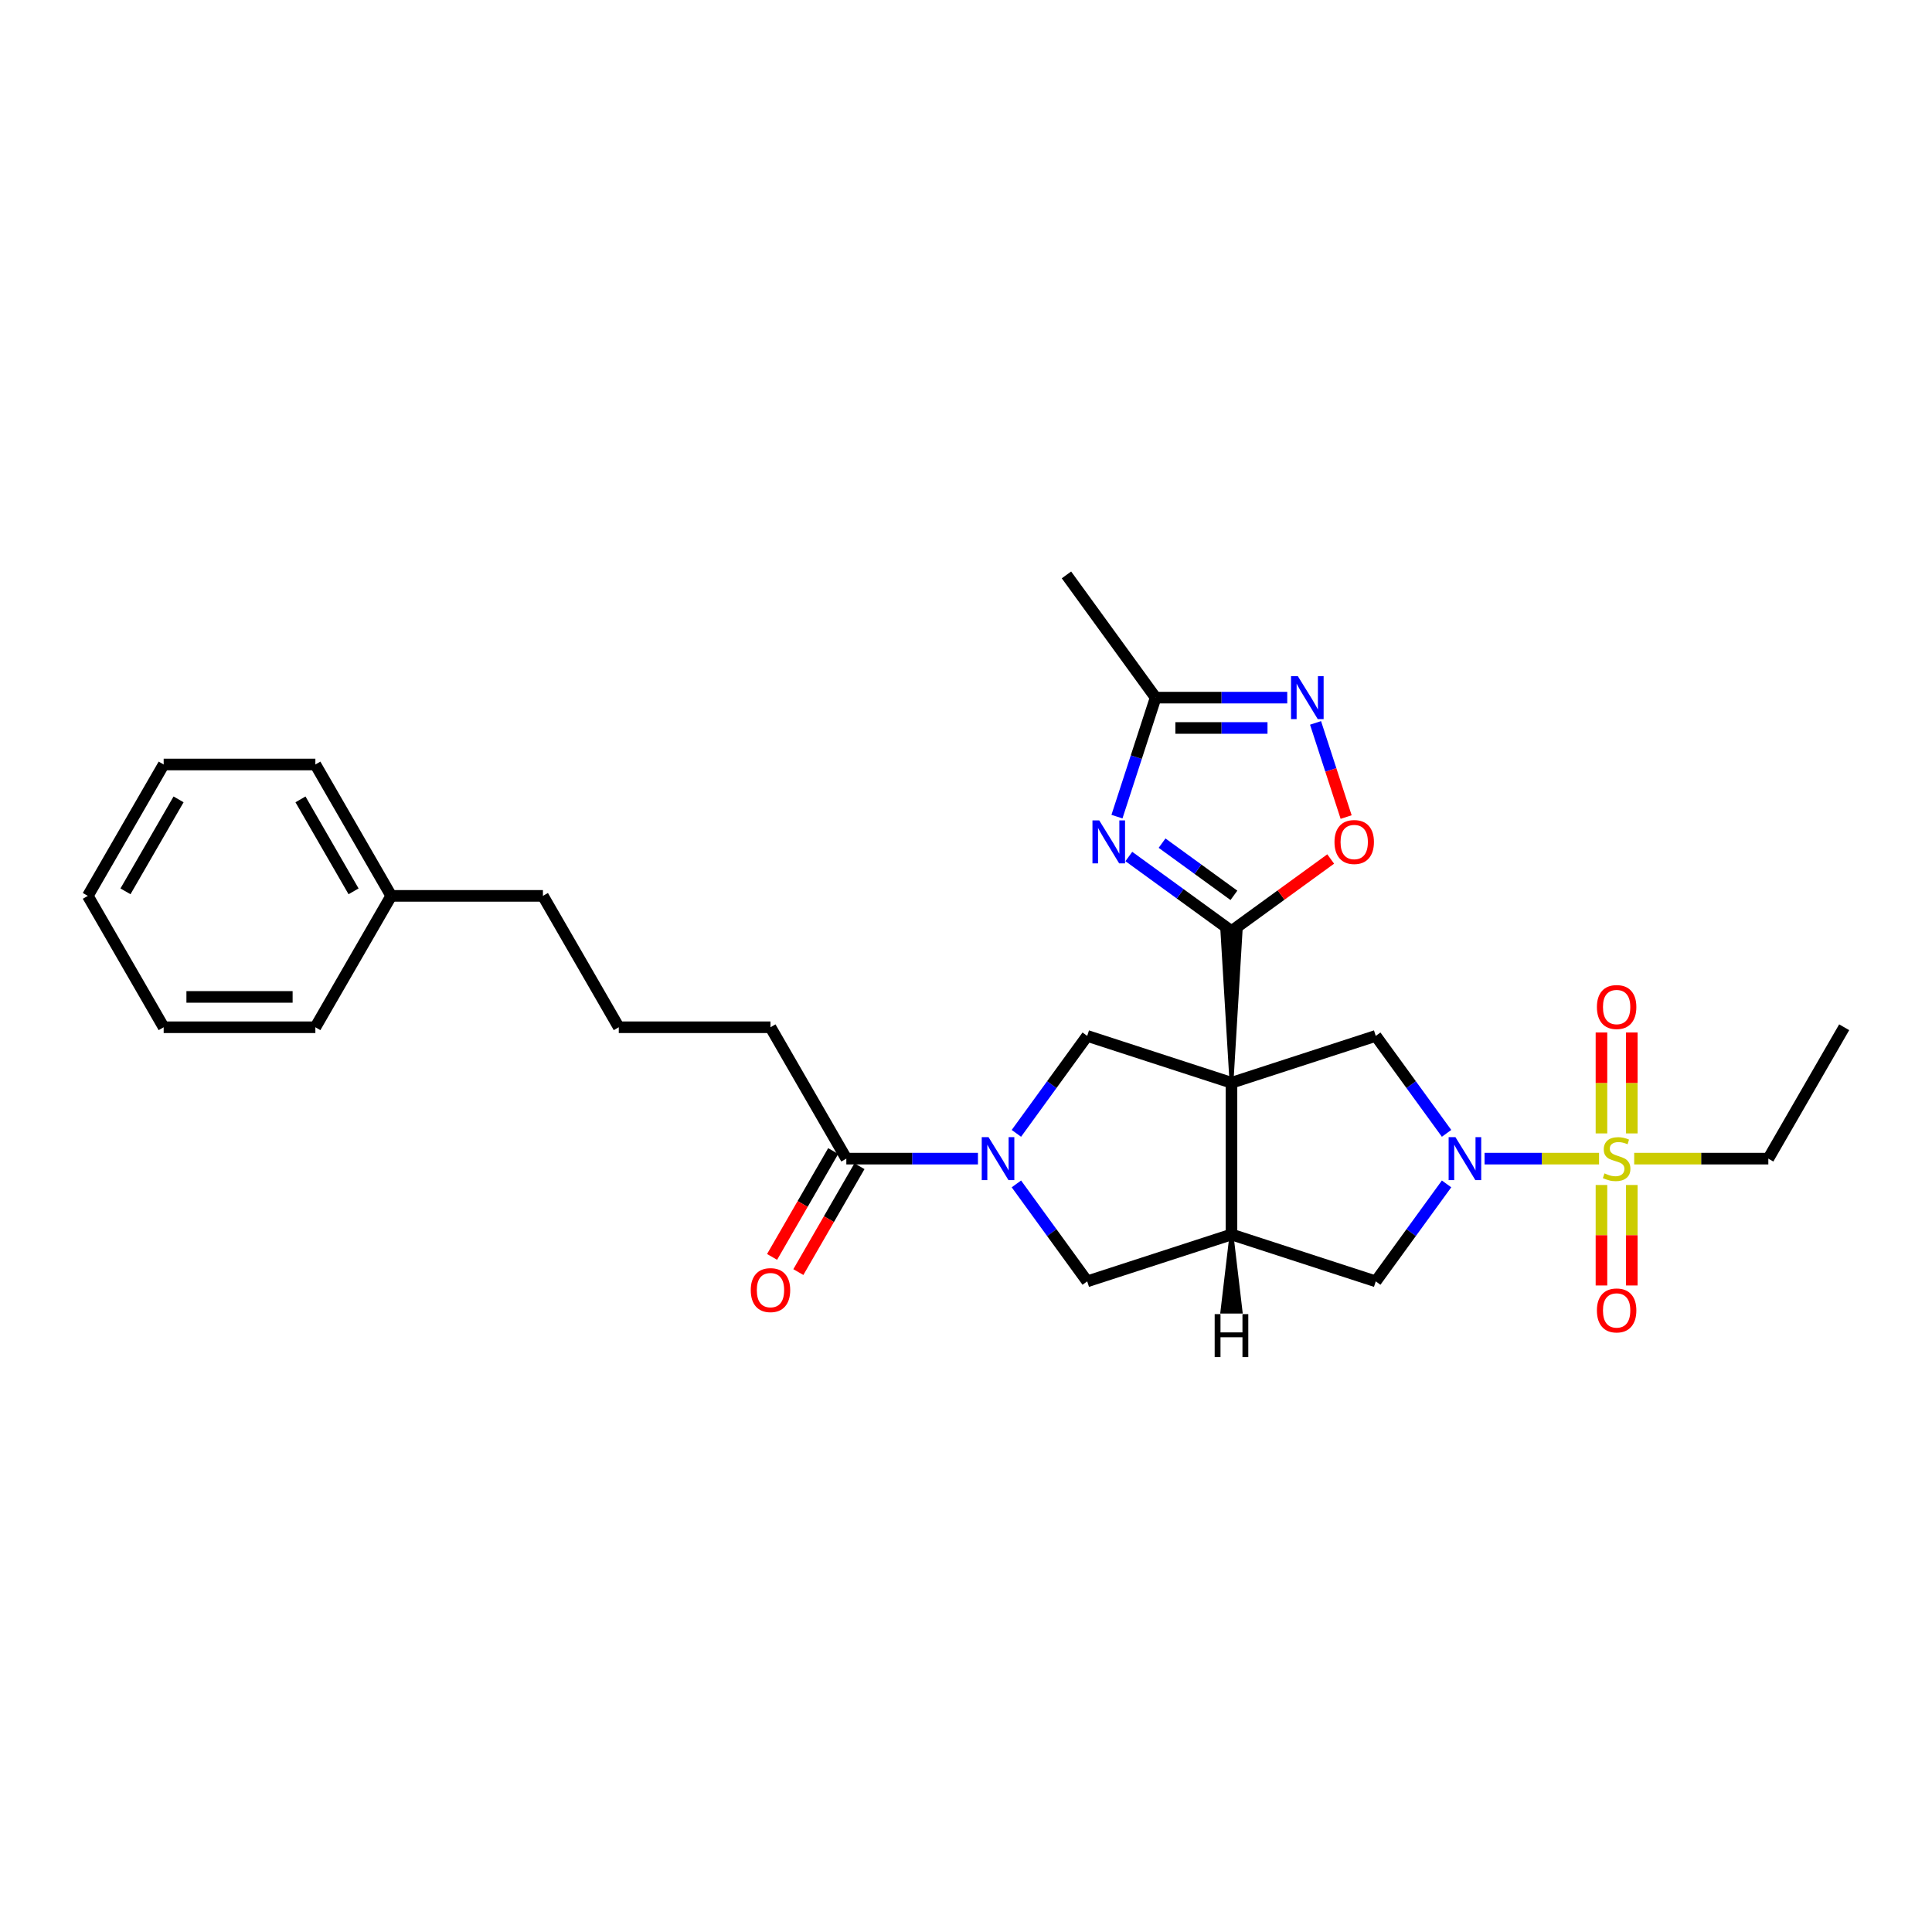 <?xml version='1.0' encoding='iso-8859-1'?>
<svg version='1.1' baseProfile='full'
              xmlns='http://www.w3.org/2000/svg'
                      xmlns:rdkit='http://www.rdkit.org/xml'
                      xmlns:xlink='http://www.w3.org/1999/xlink'
                  xml:space='preserve'
width='1000px' height='1000px' viewBox='0 0 1000 1000'>
<!-- END OF HEADER -->
<rect style='opacity:1.0;fill:#FFFFFF;stroke:none' width='1000' height='1000' x='0' y='0'> </rect>
<path class='bond-1' d='M 637.412,560.445 L 642.123,481.924 L 632.7,481.924 Z' style='fill:#000000;fill-rule:evenodd;fill-opacity:1;stroke:#000000;stroke-width:2px;stroke-linecap:butt;stroke-linejoin:miter;stroke-opacity:1;' />
<path class='bond-4' d='M 637.412,560.445 L 637.412,638.966' style='fill:none;fill-rule:evenodd;stroke:#000000;stroke-width:6px;stroke-linecap:butt;stroke-linejoin:miter;stroke-opacity:1' />
<path class='bond-6' d='M 637.412,560.445 L 712.09,536.181' style='fill:none;fill-rule:evenodd;stroke:#000000;stroke-width:6px;stroke-linecap:butt;stroke-linejoin:miter;stroke-opacity:1' />
<path class='bond-7' d='M 637.412,560.445 L 562.734,536.181' style='fill:none;fill-rule:evenodd;stroke:#000000;stroke-width:6px;stroke-linecap:butt;stroke-linejoin:miter;stroke-opacity:1' />
<path class='bond-0' d='M 827.671,599.706 L 798.042,599.706' style='fill:none;fill-rule:evenodd;stroke:#CCCC00;stroke-width:6px;stroke-linecap:butt;stroke-linejoin:miter;stroke-opacity:1' />
<path class='bond-0' d='M 798.042,599.706 L 768.412,599.706' style='fill:none;fill-rule:evenodd;stroke:#0000FF;stroke-width:6px;stroke-linecap:butt;stroke-linejoin:miter;stroke-opacity:1' />
<path class='bond-14' d='M 844.616,586.655 L 844.616,560.533' style='fill:none;fill-rule:evenodd;stroke:#CCCC00;stroke-width:6px;stroke-linecap:butt;stroke-linejoin:miter;stroke-opacity:1' />
<path class='bond-14' d='M 844.616,560.533 L 844.616,534.411' style='fill:none;fill-rule:evenodd;stroke:#FF0000;stroke-width:6px;stroke-linecap:butt;stroke-linejoin:miter;stroke-opacity:1' />
<path class='bond-14' d='M 828.912,586.655 L 828.912,560.533' style='fill:none;fill-rule:evenodd;stroke:#CCCC00;stroke-width:6px;stroke-linecap:butt;stroke-linejoin:miter;stroke-opacity:1' />
<path class='bond-14' d='M 828.912,560.533 L 828.912,534.411' style='fill:none;fill-rule:evenodd;stroke:#FF0000;stroke-width:6px;stroke-linecap:butt;stroke-linejoin:miter;stroke-opacity:1' />
<path class='bond-15' d='M 828.912,613.353 L 828.912,639.357' style='fill:none;fill-rule:evenodd;stroke:#CCCC00;stroke-width:6px;stroke-linecap:butt;stroke-linejoin:miter;stroke-opacity:1' />
<path class='bond-15' d='M 828.912,639.357 L 828.912,665.361' style='fill:none;fill-rule:evenodd;stroke:#FF0000;stroke-width:6px;stroke-linecap:butt;stroke-linejoin:miter;stroke-opacity:1' />
<path class='bond-15' d='M 844.616,613.353 L 844.616,639.357' style='fill:none;fill-rule:evenodd;stroke:#CCCC00;stroke-width:6px;stroke-linecap:butt;stroke-linejoin:miter;stroke-opacity:1' />
<path class='bond-15' d='M 844.616,639.357 L 844.616,665.361' style='fill:none;fill-rule:evenodd;stroke:#FF0000;stroke-width:6px;stroke-linecap:butt;stroke-linejoin:miter;stroke-opacity:1' />
<path class='bond-17' d='M 845.857,599.706 L 880.571,599.706' style='fill:none;fill-rule:evenodd;stroke:#CCCC00;stroke-width:6px;stroke-linecap:butt;stroke-linejoin:miter;stroke-opacity:1' />
<path class='bond-17' d='M 880.571,599.706 L 915.285,599.706' style='fill:none;fill-rule:evenodd;stroke:#000000;stroke-width:6px;stroke-linecap:butt;stroke-linejoin:miter;stroke-opacity:1' />
<path class='bond-3' d='M 637.412,481.924 L 610.847,462.624' style='fill:none;fill-rule:evenodd;stroke:#000000;stroke-width:6px;stroke-linecap:butt;stroke-linejoin:miter;stroke-opacity:1' />
<path class='bond-3' d='M 610.847,462.624 L 584.283,443.324' style='fill:none;fill-rule:evenodd;stroke:#0000FF;stroke-width:6px;stroke-linecap:butt;stroke-linejoin:miter;stroke-opacity:1' />
<path class='bond-3' d='M 638.673,463.429 L 620.078,449.919' style='fill:none;fill-rule:evenodd;stroke:#000000;stroke-width:6px;stroke-linecap:butt;stroke-linejoin:miter;stroke-opacity:1' />
<path class='bond-3' d='M 620.078,449.919 L 601.483,436.409' style='fill:none;fill-rule:evenodd;stroke:#0000FF;stroke-width:6px;stroke-linecap:butt;stroke-linejoin:miter;stroke-opacity:1' />
<path class='bond-9' d='M 637.412,481.924 L 663.089,463.269' style='fill:none;fill-rule:evenodd;stroke:#000000;stroke-width:6px;stroke-linecap:butt;stroke-linejoin:miter;stroke-opacity:1' />
<path class='bond-9' d='M 663.089,463.269 L 688.766,444.613' style='fill:none;fill-rule:evenodd;stroke:#FF0000;stroke-width:6px;stroke-linecap:butt;stroke-linejoin:miter;stroke-opacity:1' />
<path class='bond-2' d='M 748.739,586.624 L 730.414,561.402' style='fill:none;fill-rule:evenodd;stroke:#0000FF;stroke-width:6px;stroke-linecap:butt;stroke-linejoin:miter;stroke-opacity:1' />
<path class='bond-2' d='M 730.414,561.402 L 712.09,536.181' style='fill:none;fill-rule:evenodd;stroke:#000000;stroke-width:6px;stroke-linecap:butt;stroke-linejoin:miter;stroke-opacity:1' />
<path class='bond-30' d='M 748.739,612.787 L 730.414,638.009' style='fill:none;fill-rule:evenodd;stroke:#0000FF;stroke-width:6px;stroke-linecap:butt;stroke-linejoin:miter;stroke-opacity:1' />
<path class='bond-30' d='M 730.414,638.009 L 712.09,663.23' style='fill:none;fill-rule:evenodd;stroke:#000000;stroke-width:6px;stroke-linecap:butt;stroke-linejoin:miter;stroke-opacity:1' />
<path class='bond-10' d='M 578.137,422.689 L 588.144,391.891' style='fill:none;fill-rule:evenodd;stroke:#0000FF;stroke-width:6px;stroke-linecap:butt;stroke-linejoin:miter;stroke-opacity:1' />
<path class='bond-10' d='M 588.144,391.891 L 598.151,361.093' style='fill:none;fill-rule:evenodd;stroke:#000000;stroke-width:6px;stroke-linecap:butt;stroke-linejoin:miter;stroke-opacity:1' />
<path class='bond-11' d='M 637.412,638.966 L 712.09,663.23' style='fill:none;fill-rule:evenodd;stroke:#000000;stroke-width:6px;stroke-linecap:butt;stroke-linejoin:miter;stroke-opacity:1' />
<path class='bond-12' d='M 637.412,638.966 L 562.734,663.23' style='fill:none;fill-rule:evenodd;stroke:#000000;stroke-width:6px;stroke-linecap:butt;stroke-linejoin:miter;stroke-opacity:1' />
<path class='bond-33' d='M 637.412,638.966 L 632.7,678.886 L 642.123,678.886 Z' style='fill:#000000;fill-rule:evenodd;fill-opacity:1;stroke:#000000;stroke-width:2px;stroke-linecap:butt;stroke-linejoin:miter;stroke-opacity:1;' />
<path class='bond-5' d='M 526.085,586.624 L 544.409,561.402' style='fill:none;fill-rule:evenodd;stroke:#0000FF;stroke-width:6px;stroke-linecap:butt;stroke-linejoin:miter;stroke-opacity:1' />
<path class='bond-5' d='M 544.409,561.402 L 562.734,536.181' style='fill:none;fill-rule:evenodd;stroke:#000000;stroke-width:6px;stroke-linecap:butt;stroke-linejoin:miter;stroke-opacity:1' />
<path class='bond-13' d='M 506.184,599.706 L 472.122,599.706' style='fill:none;fill-rule:evenodd;stroke:#0000FF;stroke-width:6px;stroke-linecap:butt;stroke-linejoin:miter;stroke-opacity:1' />
<path class='bond-13' d='M 472.122,599.706 L 438.059,599.706' style='fill:none;fill-rule:evenodd;stroke:#000000;stroke-width:6px;stroke-linecap:butt;stroke-linejoin:miter;stroke-opacity:1' />
<path class='bond-29' d='M 526.085,612.787 L 544.409,638.009' style='fill:none;fill-rule:evenodd;stroke:#0000FF;stroke-width:6px;stroke-linecap:butt;stroke-linejoin:miter;stroke-opacity:1' />
<path class='bond-29' d='M 544.409,638.009 L 562.734,663.23' style='fill:none;fill-rule:evenodd;stroke:#000000;stroke-width:6px;stroke-linecap:butt;stroke-linejoin:miter;stroke-opacity:1' />
<path class='bond-8' d='M 680.923,374.174 L 688.84,398.541' style='fill:none;fill-rule:evenodd;stroke:#0000FF;stroke-width:6px;stroke-linecap:butt;stroke-linejoin:miter;stroke-opacity:1' />
<path class='bond-8' d='M 688.84,398.541 L 696.757,422.907' style='fill:none;fill-rule:evenodd;stroke:#FF0000;stroke-width:6px;stroke-linecap:butt;stroke-linejoin:miter;stroke-opacity:1' />
<path class='bond-31' d='M 666.276,361.093 L 632.214,361.093' style='fill:none;fill-rule:evenodd;stroke:#0000FF;stroke-width:6px;stroke-linecap:butt;stroke-linejoin:miter;stroke-opacity:1' />
<path class='bond-31' d='M 632.214,361.093 L 598.151,361.093' style='fill:none;fill-rule:evenodd;stroke:#000000;stroke-width:6px;stroke-linecap:butt;stroke-linejoin:miter;stroke-opacity:1' />
<path class='bond-31' d='M 656.057,376.797 L 632.214,376.797' style='fill:none;fill-rule:evenodd;stroke:#0000FF;stroke-width:6px;stroke-linecap:butt;stroke-linejoin:miter;stroke-opacity:1' />
<path class='bond-31' d='M 632.214,376.797 L 608.37,376.797' style='fill:none;fill-rule:evenodd;stroke:#000000;stroke-width:6px;stroke-linecap:butt;stroke-linejoin:miter;stroke-opacity:1' />
<path class='bond-20' d='M 598.151,361.093 L 551.998,297.568' style='fill:none;fill-rule:evenodd;stroke:#000000;stroke-width:6px;stroke-linecap:butt;stroke-linejoin:miter;stroke-opacity:1' />
<path class='bond-16' d='M 431.259,595.78 L 415.442,623.177' style='fill:none;fill-rule:evenodd;stroke:#000000;stroke-width:6px;stroke-linecap:butt;stroke-linejoin:miter;stroke-opacity:1' />
<path class='bond-16' d='M 415.442,623.177 L 399.624,650.573' style='fill:none;fill-rule:evenodd;stroke:#FF0000;stroke-width:6px;stroke-linecap:butt;stroke-linejoin:miter;stroke-opacity:1' />
<path class='bond-16' d='M 444.859,603.632 L 429.042,631.029' style='fill:none;fill-rule:evenodd;stroke:#000000;stroke-width:6px;stroke-linecap:butt;stroke-linejoin:miter;stroke-opacity:1' />
<path class='bond-16' d='M 429.042,631.029 L 413.224,658.426' style='fill:none;fill-rule:evenodd;stroke:#FF0000;stroke-width:6px;stroke-linecap:butt;stroke-linejoin:miter;stroke-opacity:1' />
<path class='bond-18' d='M 438.059,599.706 L 398.799,531.704' style='fill:none;fill-rule:evenodd;stroke:#000000;stroke-width:6px;stroke-linecap:butt;stroke-linejoin:miter;stroke-opacity:1' />
<path class='bond-25' d='M 915.285,599.706 L 954.545,531.704' style='fill:none;fill-rule:evenodd;stroke:#000000;stroke-width:6px;stroke-linecap:butt;stroke-linejoin:miter;stroke-opacity:1' />
<path class='bond-21' d='M 398.799,531.704 L 320.278,531.704' style='fill:none;fill-rule:evenodd;stroke:#000000;stroke-width:6px;stroke-linecap:butt;stroke-linejoin:miter;stroke-opacity:1' />
<path class='bond-19' d='M 202.496,463.703 L 281.017,463.703' style='fill:none;fill-rule:evenodd;stroke:#000000;stroke-width:6px;stroke-linecap:butt;stroke-linejoin:miter;stroke-opacity:1' />
<path class='bond-23' d='M 202.496,463.703 L 163.236,395.702' style='fill:none;fill-rule:evenodd;stroke:#000000;stroke-width:6px;stroke-linecap:butt;stroke-linejoin:miter;stroke-opacity:1' />
<path class='bond-23' d='M 183.007,461.355 L 155.525,413.754' style='fill:none;fill-rule:evenodd;stroke:#000000;stroke-width:6px;stroke-linecap:butt;stroke-linejoin:miter;stroke-opacity:1' />
<path class='bond-24' d='M 202.496,463.703 L 163.236,531.704' style='fill:none;fill-rule:evenodd;stroke:#000000;stroke-width:6px;stroke-linecap:butt;stroke-linejoin:miter;stroke-opacity:1' />
<path class='bond-22' d='M 320.278,531.704 L 281.017,463.703' style='fill:none;fill-rule:evenodd;stroke:#000000;stroke-width:6px;stroke-linecap:butt;stroke-linejoin:miter;stroke-opacity:1' />
<path class='bond-27' d='M 163.236,395.702 L 84.715,395.702' style='fill:none;fill-rule:evenodd;stroke:#000000;stroke-width:6px;stroke-linecap:butt;stroke-linejoin:miter;stroke-opacity:1' />
<path class='bond-26' d='M 163.236,531.704 L 84.715,531.704' style='fill:none;fill-rule:evenodd;stroke:#000000;stroke-width:6px;stroke-linecap:butt;stroke-linejoin:miter;stroke-opacity:1' />
<path class='bond-26' d='M 151.458,516 L 96.493,516' style='fill:none;fill-rule:evenodd;stroke:#000000;stroke-width:6px;stroke-linecap:butt;stroke-linejoin:miter;stroke-opacity:1' />
<path class='bond-28' d='M 84.715,531.704 L 45.455,463.703' style='fill:none;fill-rule:evenodd;stroke:#000000;stroke-width:6px;stroke-linecap:butt;stroke-linejoin:miter;stroke-opacity:1' />
<path class='bond-32' d='M 84.715,395.702 L 45.455,463.703' style='fill:none;fill-rule:evenodd;stroke:#000000;stroke-width:6px;stroke-linecap:butt;stroke-linejoin:miter;stroke-opacity:1' />
<path class='bond-32' d='M 92.426,413.754 L 64.944,461.355' style='fill:none;fill-rule:evenodd;stroke:#000000;stroke-width:6px;stroke-linecap:butt;stroke-linejoin:miter;stroke-opacity:1' />
<path  class='atom-1' d='M 830.482 607.338
Q 830.734 607.432, 831.77 607.872
Q 832.807 608.312, 833.937 608.594
Q 835.099 608.845, 836.23 608.845
Q 838.334 608.845, 839.559 607.84
Q 840.784 606.804, 840.784 605.014
Q 840.784 603.789, 840.156 603.035
Q 839.559 602.281, 838.617 601.873
Q 837.675 601.464, 836.104 600.993
Q 834.126 600.397, 832.932 599.831
Q 831.77 599.266, 830.922 598.072
Q 830.105 596.879, 830.105 594.869
Q 830.105 592.073, 831.99 590.346
Q 833.906 588.618, 837.675 588.618
Q 840.25 588.618, 843.171 589.843
L 842.449 592.262
Q 839.779 591.163, 837.769 591.163
Q 835.602 591.163, 834.408 592.073
Q 833.215 592.953, 833.246 594.492
Q 833.246 595.685, 833.843 596.408
Q 834.471 597.13, 835.351 597.538
Q 836.261 597.947, 837.769 598.418
Q 839.779 599.046, 840.973 599.674
Q 842.166 600.302, 843.014 601.59
Q 843.894 602.846, 843.894 605.014
Q 843.894 608.092, 841.821 609.756
Q 839.779 611.39, 836.356 611.39
Q 834.377 611.39, 832.869 610.95
Q 831.393 610.542, 829.634 609.819
L 830.482 607.338
' fill='#CCCC00'/>
<path  class='atom-3' d='M 753.328 588.587
L 760.614 600.365
Q 761.337 601.527, 762.499 603.632
Q 763.661 605.736, 763.724 605.862
L 763.724 588.587
L 766.676 588.587
L 766.676 610.824
L 763.63 610.824
L 755.809 597.947
Q 754.898 596.439, 753.924 594.712
Q 752.982 592.984, 752.699 592.45
L 752.699 610.824
L 749.81 610.824
L 749.81 588.587
L 753.328 588.587
' fill='#0000FF'/>
<path  class='atom-4' d='M 568.971 424.652
L 576.258 436.43
Q 576.981 437.592, 578.143 439.697
Q 579.305 441.801, 579.368 441.927
L 579.368 424.652
L 582.32 424.652
L 582.32 446.889
L 579.273 446.889
L 571.453 434.012
Q 570.542 432.504, 569.568 430.777
Q 568.626 429.049, 568.343 428.515
L 568.343 446.889
L 565.454 446.889
L 565.454 424.652
L 568.971 424.652
' fill='#0000FF'/>
<path  class='atom-6' d='M 511.665 588.587
L 518.952 600.365
Q 519.674 601.527, 520.836 603.632
Q 521.998 605.736, 522.061 605.862
L 522.061 588.587
L 525.014 588.587
L 525.014 610.824
L 521.967 610.824
L 514.146 597.947
Q 513.235 596.439, 512.262 594.712
Q 511.319 592.984, 511.037 592.45
L 511.037 610.824
L 508.147 610.824
L 508.147 588.587
L 511.665 588.587
' fill='#0000FF'/>
<path  class='atom-9' d='M 671.757 349.974
L 679.044 361.752
Q 679.766 362.915, 680.928 365.019
Q 682.09 367.123, 682.153 367.249
L 682.153 349.974
L 685.105 349.974
L 685.105 372.211
L 682.059 372.211
L 674.238 359.334
Q 673.327 357.826, 672.354 356.099
Q 671.411 354.371, 671.129 353.837
L 671.129 372.211
L 668.239 372.211
L 668.239 349.974
L 671.757 349.974
' fill='#0000FF'/>
<path  class='atom-10' d='M 690.729 435.834
Q 690.729 430.494, 693.367 427.51
Q 696.005 424.526, 700.936 424.526
Q 705.868 424.526, 708.506 427.51
Q 711.144 430.494, 711.144 435.834
Q 711.144 441.236, 708.475 444.314
Q 705.805 447.36, 700.936 447.36
Q 696.037 447.36, 693.367 444.314
Q 690.729 441.267, 690.729 435.834
M 700.936 444.848
Q 704.329 444.848, 706.15 442.586
Q 708.003 440.294, 708.003 435.834
Q 708.003 431.468, 706.15 429.269
Q 704.329 427.039, 700.936 427.039
Q 697.544 427.039, 695.691 429.238
Q 693.87 431.436, 693.87 435.834
Q 693.87 440.325, 695.691 442.586
Q 697.544 444.848, 700.936 444.848
' fill='#FF0000'/>
<path  class='atom-15' d='M 826.556 521.247
Q 826.556 515.908, 829.195 512.924
Q 831.833 509.94, 836.764 509.94
Q 841.695 509.94, 844.333 512.924
Q 846.972 515.908, 846.972 521.247
Q 846.972 526.65, 844.302 529.728
Q 841.632 532.774, 836.764 532.774
Q 831.864 532.774, 829.195 529.728
Q 826.556 526.681, 826.556 521.247
M 836.764 530.262
Q 840.156 530.262, 841.978 528
Q 843.831 525.707, 843.831 521.247
Q 843.831 516.882, 841.978 514.683
Q 840.156 512.453, 836.764 512.453
Q 833.372 512.453, 831.519 514.652
Q 829.697 516.85, 829.697 521.247
Q 829.697 525.739, 831.519 528
Q 833.372 530.262, 836.764 530.262
' fill='#FF0000'/>
<path  class='atom-16' d='M 826.556 678.289
Q 826.556 672.95, 829.195 669.966
Q 831.833 666.982, 836.764 666.982
Q 841.695 666.982, 844.333 669.966
Q 846.972 672.95, 846.972 678.289
Q 846.972 683.692, 844.302 686.77
Q 841.632 689.816, 836.764 689.816
Q 831.864 689.816, 829.195 686.77
Q 826.556 683.723, 826.556 678.289
M 836.764 687.304
Q 840.156 687.304, 841.978 685.042
Q 843.831 682.749, 843.831 678.289
Q 843.831 673.924, 841.978 671.725
Q 840.156 669.495, 836.764 669.495
Q 833.372 669.495, 831.519 671.694
Q 829.697 673.892, 829.697 678.289
Q 829.697 682.781, 831.519 685.042
Q 833.372 687.304, 836.764 687.304
' fill='#FF0000'/>
<path  class='atom-17' d='M 388.591 667.77
Q 388.591 662.43, 391.229 659.446
Q 393.868 656.463, 398.799 656.463
Q 403.73 656.463, 406.368 659.446
Q 409.007 662.43, 409.007 667.77
Q 409.007 673.172, 406.337 676.25
Q 403.667 679.296, 398.799 679.296
Q 393.899 679.296, 391.229 676.25
Q 388.591 673.203, 388.591 667.77
M 398.799 676.784
Q 402.191 676.784, 404.013 674.522
Q 405.866 672.23, 405.866 667.77
Q 405.866 663.404, 404.013 661.205
Q 402.191 658.975, 398.799 658.975
Q 395.407 658.975, 393.554 661.174
Q 391.732 663.372, 391.732 667.77
Q 391.732 672.261, 393.554 674.522
Q 395.407 676.784, 398.799 676.784
' fill='#FF0000'/>
<path  class='atom-30' d='M 628.712 680.195
L 631.727 680.195
L 631.727 689.649
L 643.097 689.649
L 643.097 680.195
L 646.112 680.195
L 646.112 702.432
L 643.097 702.432
L 643.097 692.161
L 631.727 692.161
L 631.727 702.432
L 628.712 702.432
L 628.712 680.195
' fill='#000000'/>
</svg>
